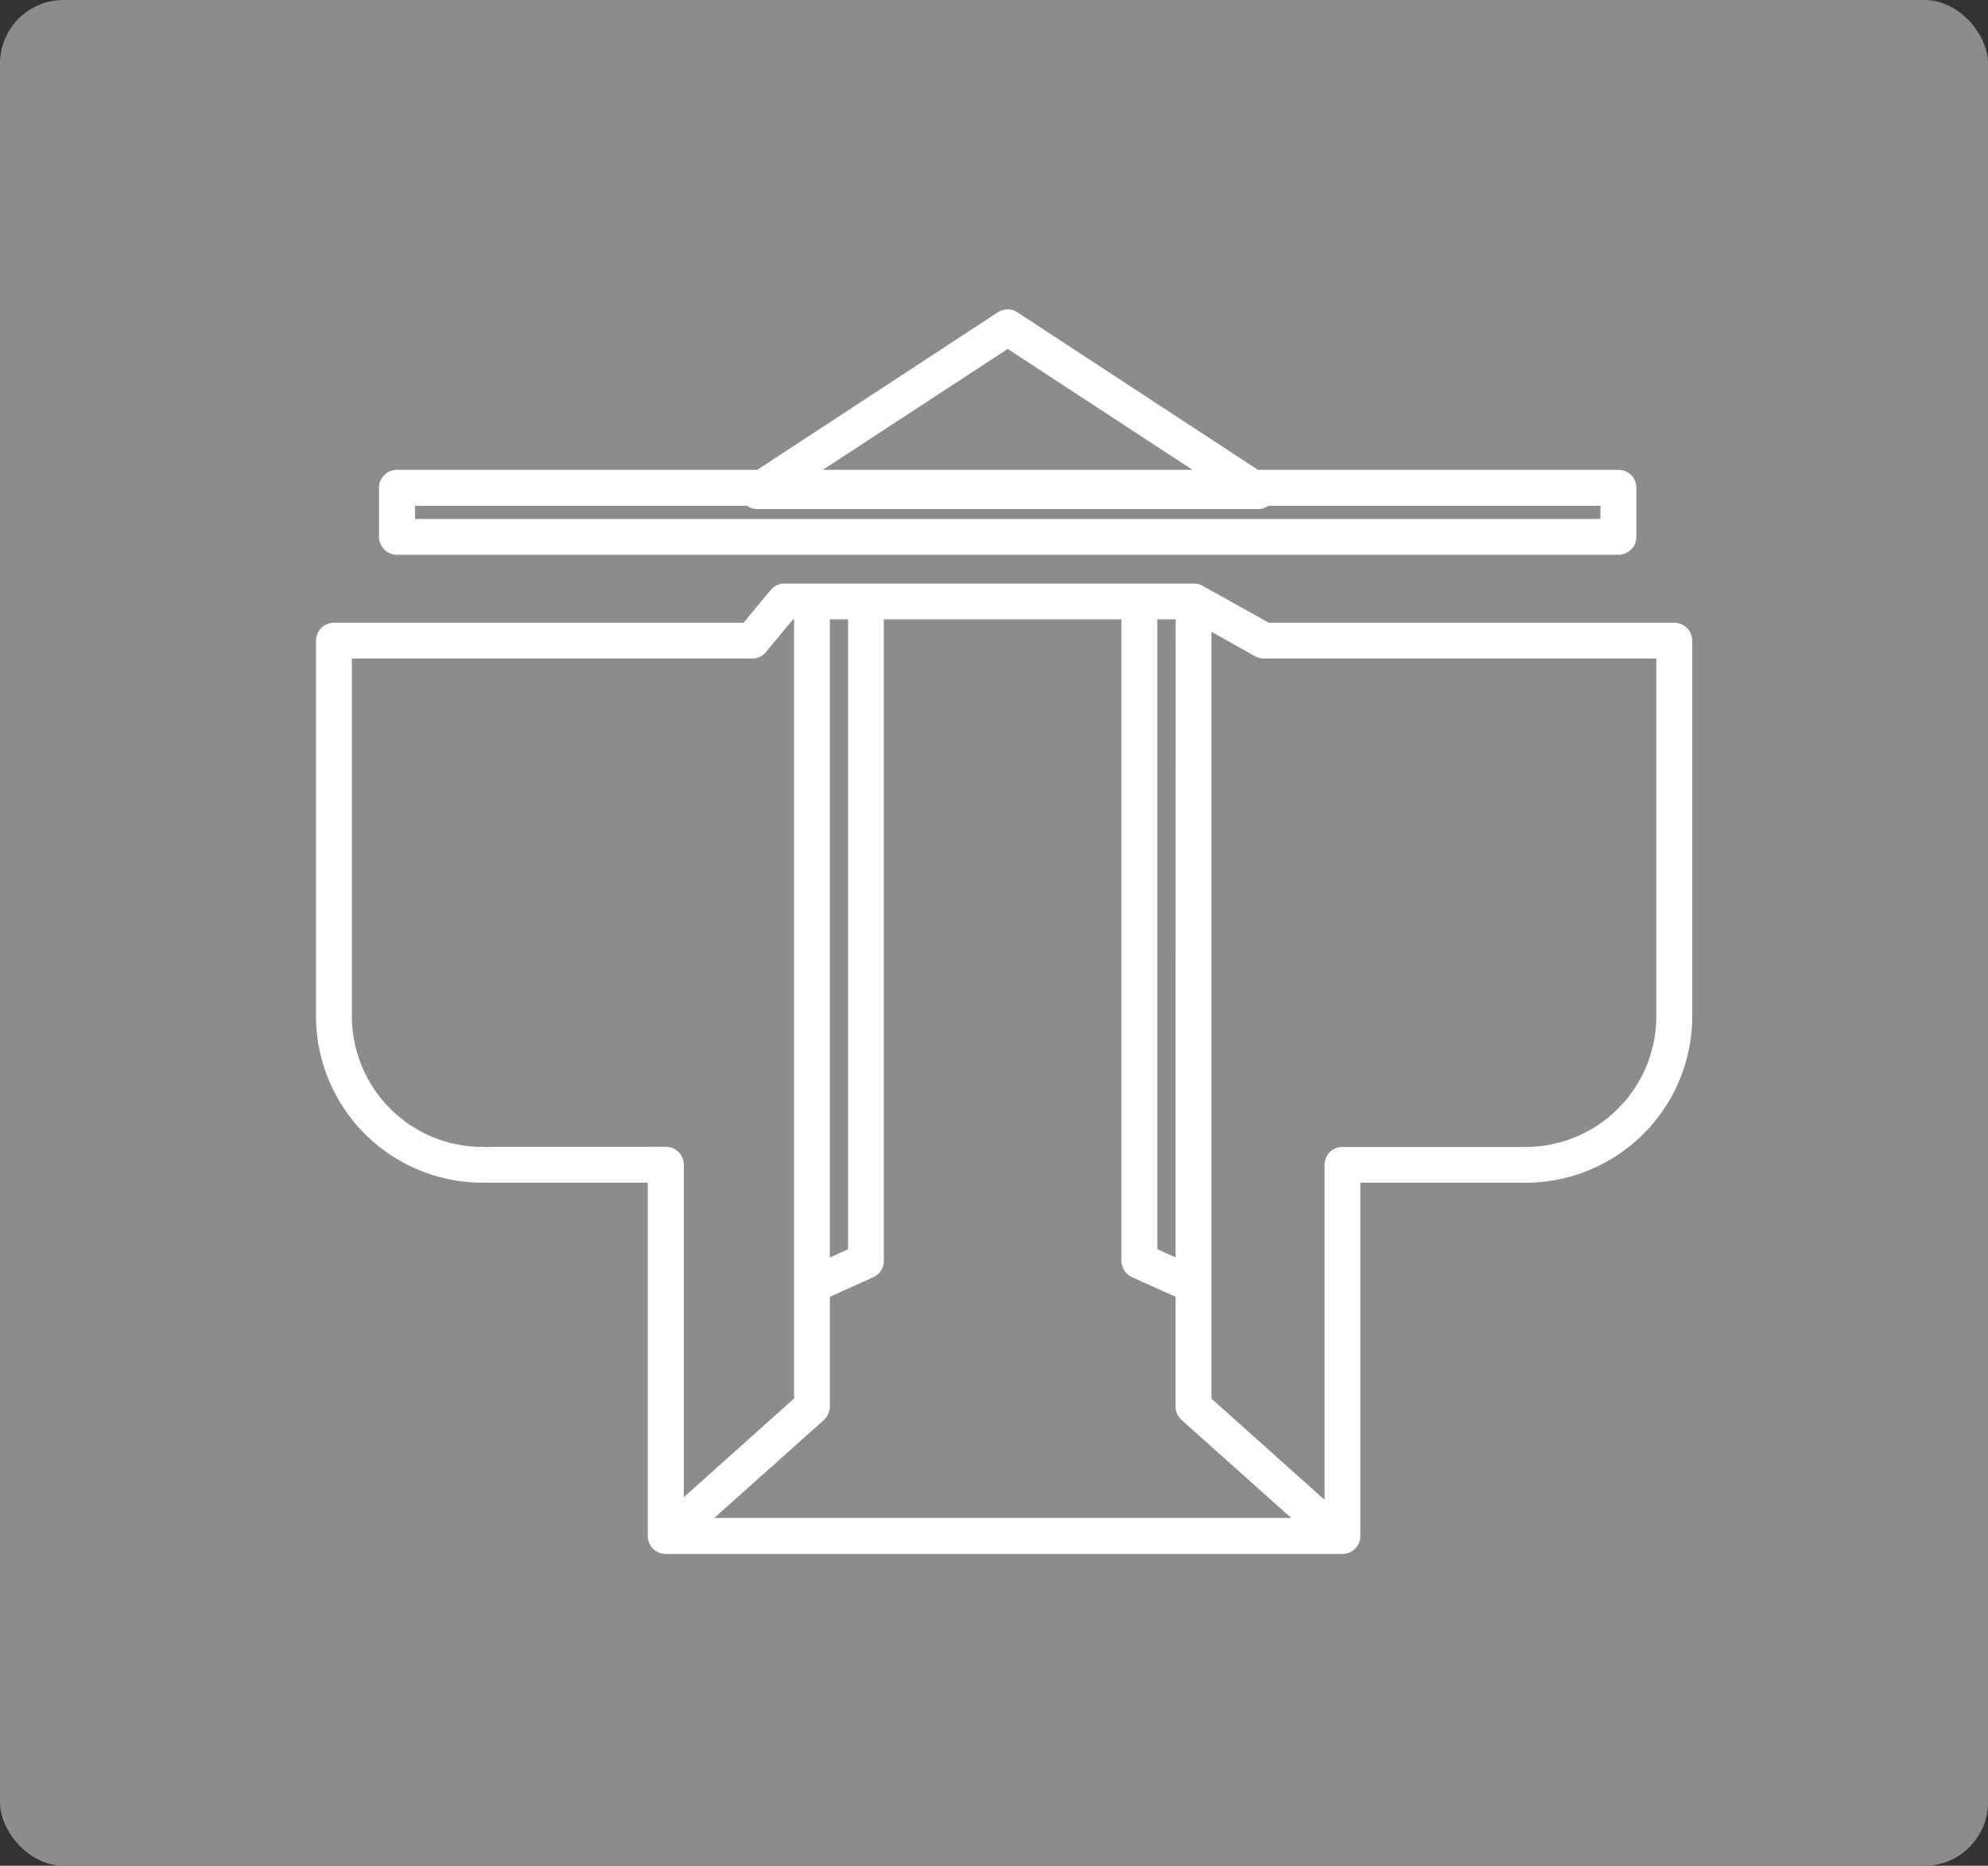 <svg xmlns="http://www.w3.org/2000/svg" width="81" height="76" viewBox="0 0 81 76">
  <rect x="0" y="0" width="81" height="76" fill="#333333" stroke="none"/>
  <defs>
    <style>
      .cls-1 {
        fill: #8c8c8c;
      }

      .cls-2 {
        fill: #fff;
      }
    </style>
  </defs>
  <g id="グループ_2683" data-name="グループ 2683" transform="translate(-108.643 -7669.572)">
    <rect id="長方形_126" data-name="長方形 126" class="cls-1" width="81" height="76" rx="2.586" transform="translate(108.643 7669.572)"/>
    <g id="グループ_2677" data-name="グループ 2677" transform="translate(121.518 7682.176)">
      <path id="パス_6032" data-name="パス 6032" class="cls-2" d="M579.193,283.352H562.673l-2.7-1.506a.694.694,0,0,0-.358-.091H542.939a.719.719,0,0,0-.561.259l-1.112,1.338H524.581a.733.733,0,0,0-.733.731v15.293a6.791,6.791,0,0,0,6.786,6.784h6.732v14.392a.733.733,0,0,0,.733.731h27.569a.729.729,0,0,0,.731-.731V306.161h6.742a6.791,6.791,0,0,0,6.782-6.784V284.083a.734.734,0,0,0-.731-.731m-34.411-.141h.748v25.661l-.743.333V283.261a.157.157,0,0,0-.006-.05m-.238,32.615a.743.743,0,0,0,.244-.545v-4.472l1.771-.8a.731.731,0,0,0,.427-.669v-26.13h9.683v26.13a.74.74,0,0,0,.429.669l1.775.8v4.472a.722.722,0,0,0,.244.545l4.466,3.991H540.075Zm14.329-6.622-.743-.333V283.211h.746a.235.235,0,0,0,0,.05Zm-28.238-4.5a5.33,5.33,0,0,1-5.323-5.323V284.81h16.3a.732.732,0,0,0,.567-.261l1.11-1.338h.046c0,.017-.006.035-.006.05v31.691l-4.493,4.02V305.43a.729.729,0,0,0-.731-.731Zm47.827-5.323a5.331,5.331,0,0,1-5.321,5.323h-7.473a.725.725,0,0,0-.725.731v13.642l-4.609-4.12V283.716l1.792,1.009a.7.7,0,0,0,.354.085h15.982Z" transform="translate(-523.848 -270.588)"/>
      <path id="パス_6033" data-name="パス 6033" class="cls-2" d="M525.909,285.972h49.763a.729.729,0,0,0,.733-.727v-2a.728.728,0,0,0-.733-.731H560.987l-9.8-6.417a.733.733,0,0,0-.8,0l-9.8,6.417H525.909a.728.728,0,0,0-.733.731v2a.729.729,0,0,0,.733.727m24.883-8.383,7.533,4.926H543.257Zm-24.15,6.388h13.526a.746.746,0,0,0,.425.135h20.388a.731.731,0,0,0,.429-.135h13.532v.538h-48.3Z" transform="translate(-522.608 -275.979)"/>
    </g>
  </g>
</svg>
